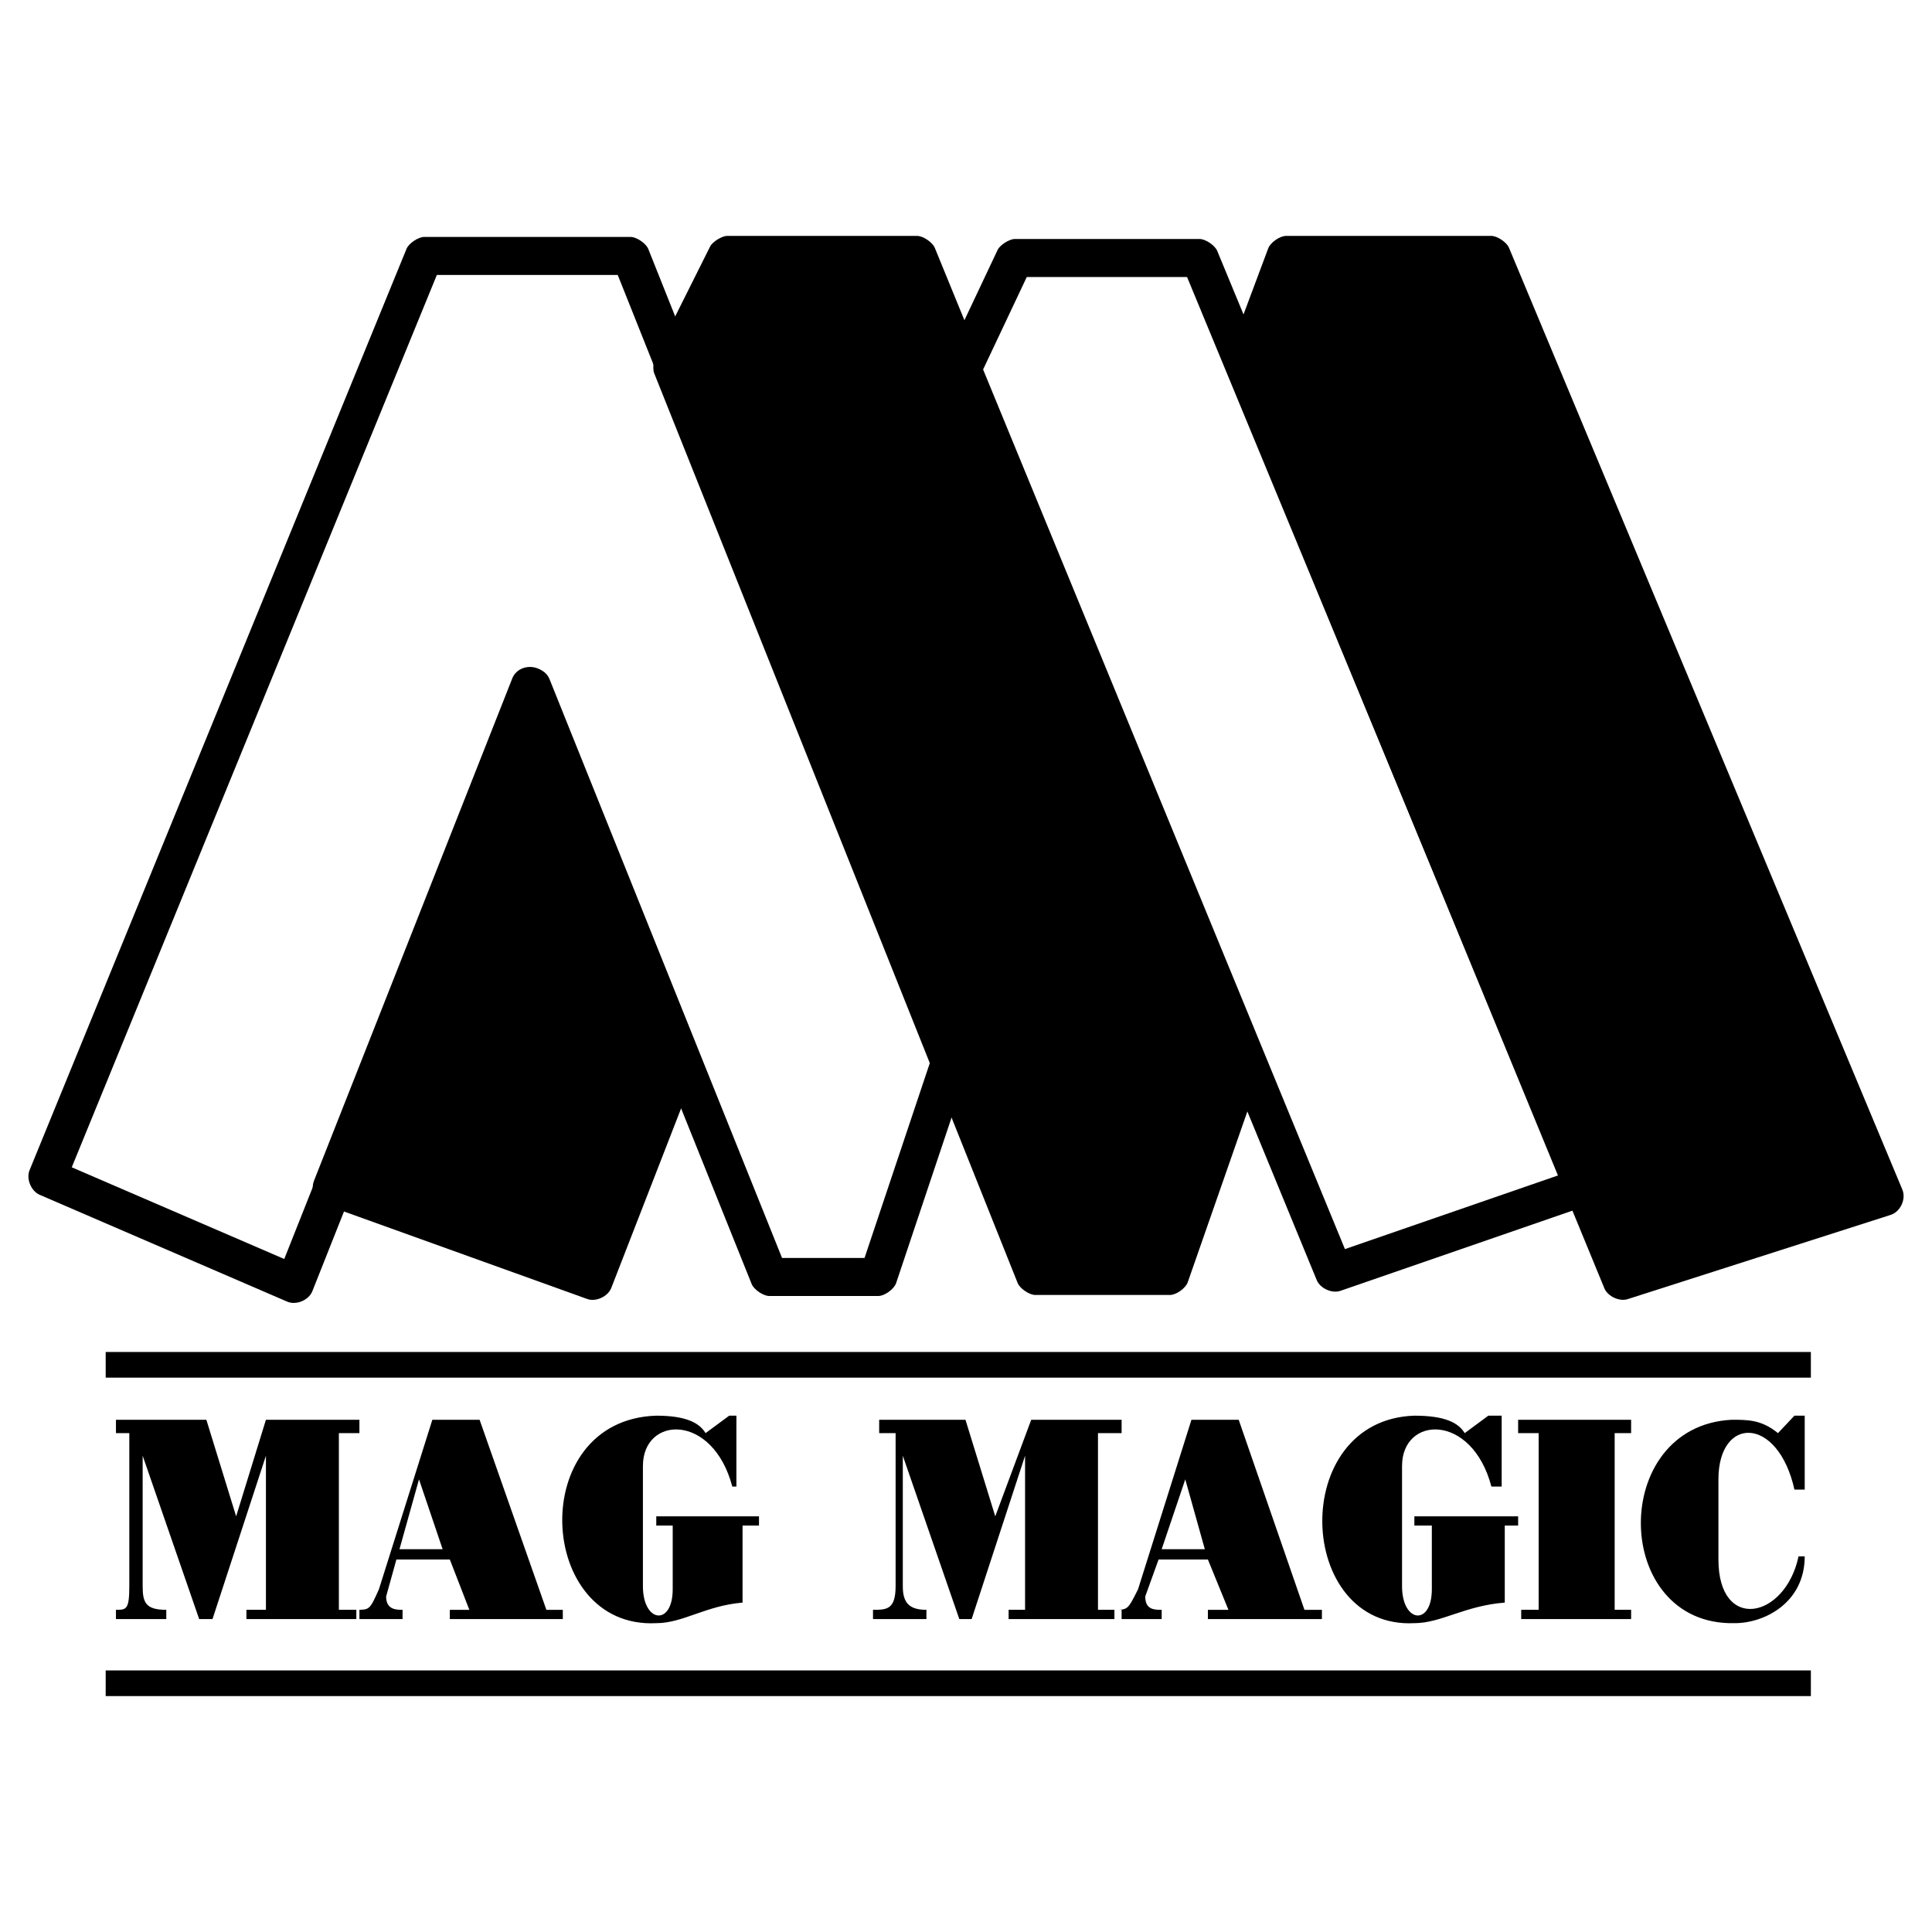<svg xmlns="http://www.w3.org/2000/svg" width="2500" height="2500" viewBox="0 0 192.756 192.756"><path fill-rule="evenodd" clip-rule="evenodd" fill="#fff" d="M0 0h192.756v192.756H0V0z"/><path fill-rule="evenodd" clip-rule="evenodd" fill="#fff" d="M4.703 117.465l37.612-91.93h20.6l31.975 80.143-7.276 21.728H76.75l-23.674-58.93-23.674 59.647-24.699-10.658z"/><path d="M2.948 116.754l37.612-91.93c.223-.544 1.167-1.185 1.755-1.185h20.6c.596 0 1.542.646 1.763 1.2l31.976 80.144c.083.207.101 1.084.03 1.297l-7.276 21.727c-.206.613-1.147 1.295-1.792 1.295H76.75c-.593 0-1.534-.641-1.755-1.191l-21.906-54.53-21.924 55.238c-.36.906-1.615 1.432-2.511 1.045L3.955 119.205c-.853-.369-1.359-1.592-1.007-2.451zm4.211-.293l21.201 9.15L51.314 67.78c.601-1.516 2.909-1.524 3.517-.008l23.195 57.737h8.229l6.62-19.768-31.244-78.31H43.585l-36.426 89.03z"/><path fill-rule="evenodd" clip-rule="evenodd" d="M33.296 118.488l25.929 9.328 8.609-22.138-14.962-37.304-19.781 50.114h.205z"/><path d="M35.594 117.303l22.539 8.107 7.668-19.719-12.915-32.2-17.292 43.812zm-2.638 3.078c-1.223-.092-2.086-1.418-1.627-2.58l19.78-50.116c.599-1.518 2.91-1.53 3.518-.015l14.963 37.304c.095.236.1 1.148.007 1.385l-8.609 22.137c-.334.861-1.533 1.416-2.399 1.104l-25.633-9.219z"/><path fill-rule="evenodd" clip-rule="evenodd" d="M67.014 36.501l5.534-11.068h18.96l32.795 80.143-7.584 21.727h-13.426L67.014 36.501z"/><path d="M65.318 35.657l5.534-11.068c.234-.468 1.172-1.052 1.696-1.052h18.96c.588 0 1.532.64 1.755 1.185l32.795 80.144c.09.219.107 1.109.029 1.332l-7.584 21.729c-.209.6-1.15 1.273-1.785 1.273h-13.426c-.596 0-1.541-.646-1.762-1.199L65.252 37.197c-.118-.295-.075-1.256.066-1.54zm3.771.93l35.487 88.821h10.803l6.902-19.773-32.043-78.306h-16.52l-4.629 9.258z"/><path fill-rule="evenodd" clip-rule="evenodd" fill="#fff" d="M96.018 36.808l5.226-11.068h18.447l38.33 92.647-24.904 8.609-37.099-90.188z"/><path d="M94.307 36.001l5.226-11.068c.232-.491 1.17-1.088 1.711-1.088h18.447c.584 0 1.523.637 1.748 1.178l38.33 92.646c.383.928-.189 2.184-1.135 2.512l-24.902 8.607c-.842.291-2.023-.248-2.363-1.074L94.27 37.527c-.117-.285-.094-1.248.037-1.526zm3.777.863l36.1 87.759 21.322-7.371-37.074-89.616h-15.99l-4.358 9.228z"/><path fill-rule="evenodd" clip-rule="evenodd" d="M124.201 36.398l4.1-10.965h20.496l39.252 93.979-26.237 8.404-37.611-91.418z"/><path d="M122.432 35.74l4.1-10.966c.215-.577 1.156-1.237 1.77-1.237h20.496c.582 0 1.523.633 1.748 1.17l39.252 93.979c.395.947-.191 2.213-1.17 2.525l-26.236 8.404c-.826.264-1.994-.277-2.324-1.082l-37.613-91.417c-.098-.232-.111-1.14-.023-1.376zm3.798.624l36.666 89.12 22.613-7.244-37.971-90.912h-17.932l-3.376 9.036z"/><path d="M12.902 142.984h-1.333v-1.334h9.019l2.972 9.635 2.972-9.635h9.327v1.334h-2.05v17.627h2.05v.922H24.585v-.922h1.947v-15.373l-5.33 16.295H19.87l-5.637-16.295v13.016c0 1.639.308 2.357 2.357 2.357v.922h-5.022v-.922c1.025 0 1.333 0 1.333-2.357v-15.27h.001zm24.904 15.577c-.922 2.051-.922 2.051-2.254 2.051v.922h4.612v-.922c-.615 0-1.64 0-1.64-1.332l1.025-3.689h5.33l1.947 5.021h-1.947v.922h11.273v-.922h-1.64L47.85 141.65h-4.714l-5.33 16.911zm6.354-3.997h-4.304l1.947-6.969 2.357 6.969zm28.593-13.322h.718v7.07h-.41c-1.947-7.379-8.917-7.07-8.917-2.049v11.99c0 3.689 2.972 3.996 2.972.307v-6.354h-1.64v-.922h10.249v.922h-1.64v7.686c-3.69.309-5.944 2.051-8.609 2.051-11.991.615-13.016-20.293 0-20.701 2.972 0 4.304.717 4.919 1.742l2.358-1.742zm16.603 1.742h-1.64v-1.334h8.609l2.972 9.635 3.588-9.635h9.018v1.334h-2.357v17.627h2.357v.922H100.63v-.922h1.641v-15.373l-5.33 16.295H95.71l-5.637-16.295v13.016c0 1.639.615 2.357 2.357 2.357v.922H87.1v-.922c1.333 0 2.255 0 2.255-2.357v-15.27h.001zm24.187 15.577c-1.025 2.051-1.025 2.051-2.357 2.051v.922h4.715v-.922c-.719 0-1.641 0-1.641-1.332l1.332-3.689h4.92l2.049 5.021h-2.049v.922h11.375v-.922h-1.742l-6.559-18.961h-4.715l-5.328 16.91zm6.662-3.997H115.9l2.355-6.969 1.95 6.969zm28.285-13.322h1.332v7.07h-1.025c-1.947-7.379-8.916-7.07-8.916-2.049v11.99c0 3.689 2.973 3.996 2.973.307v-6.354h-1.742v-.922h10.352v.922h-1.334v7.686c-3.996.309-6.354 2.051-9.018 2.051-11.889.615-12.605-20.293 0-20.701 3.074 0 4.406.717 5.021 1.742l2.357-1.742zm5.022 1.742v17.627h-1.742v.922h10.967v-.922h-1.641v-17.627h1.641v-1.334h-11.273v1.334h2.048zm26.545-1.742v7.377h-1.025c-1.641-7.377-7.584-7.377-7.584-1.023v7.994c0 7.275 6.662 5.943 7.994-.309h.615c0 4.611-3.998 6.662-6.971 6.662-12.297.307-12.605-19.678-.307-20.293 1.641 0 2.973 0 4.611 1.334l1.641-1.742h1.026zM10.544 166.658H180.67v2.563H10.544v-2.563zM10.544 134.887H180.67v2.562H10.544v-2.562z" fill-rule="evenodd" clip-rule="evenodd"/></svg>